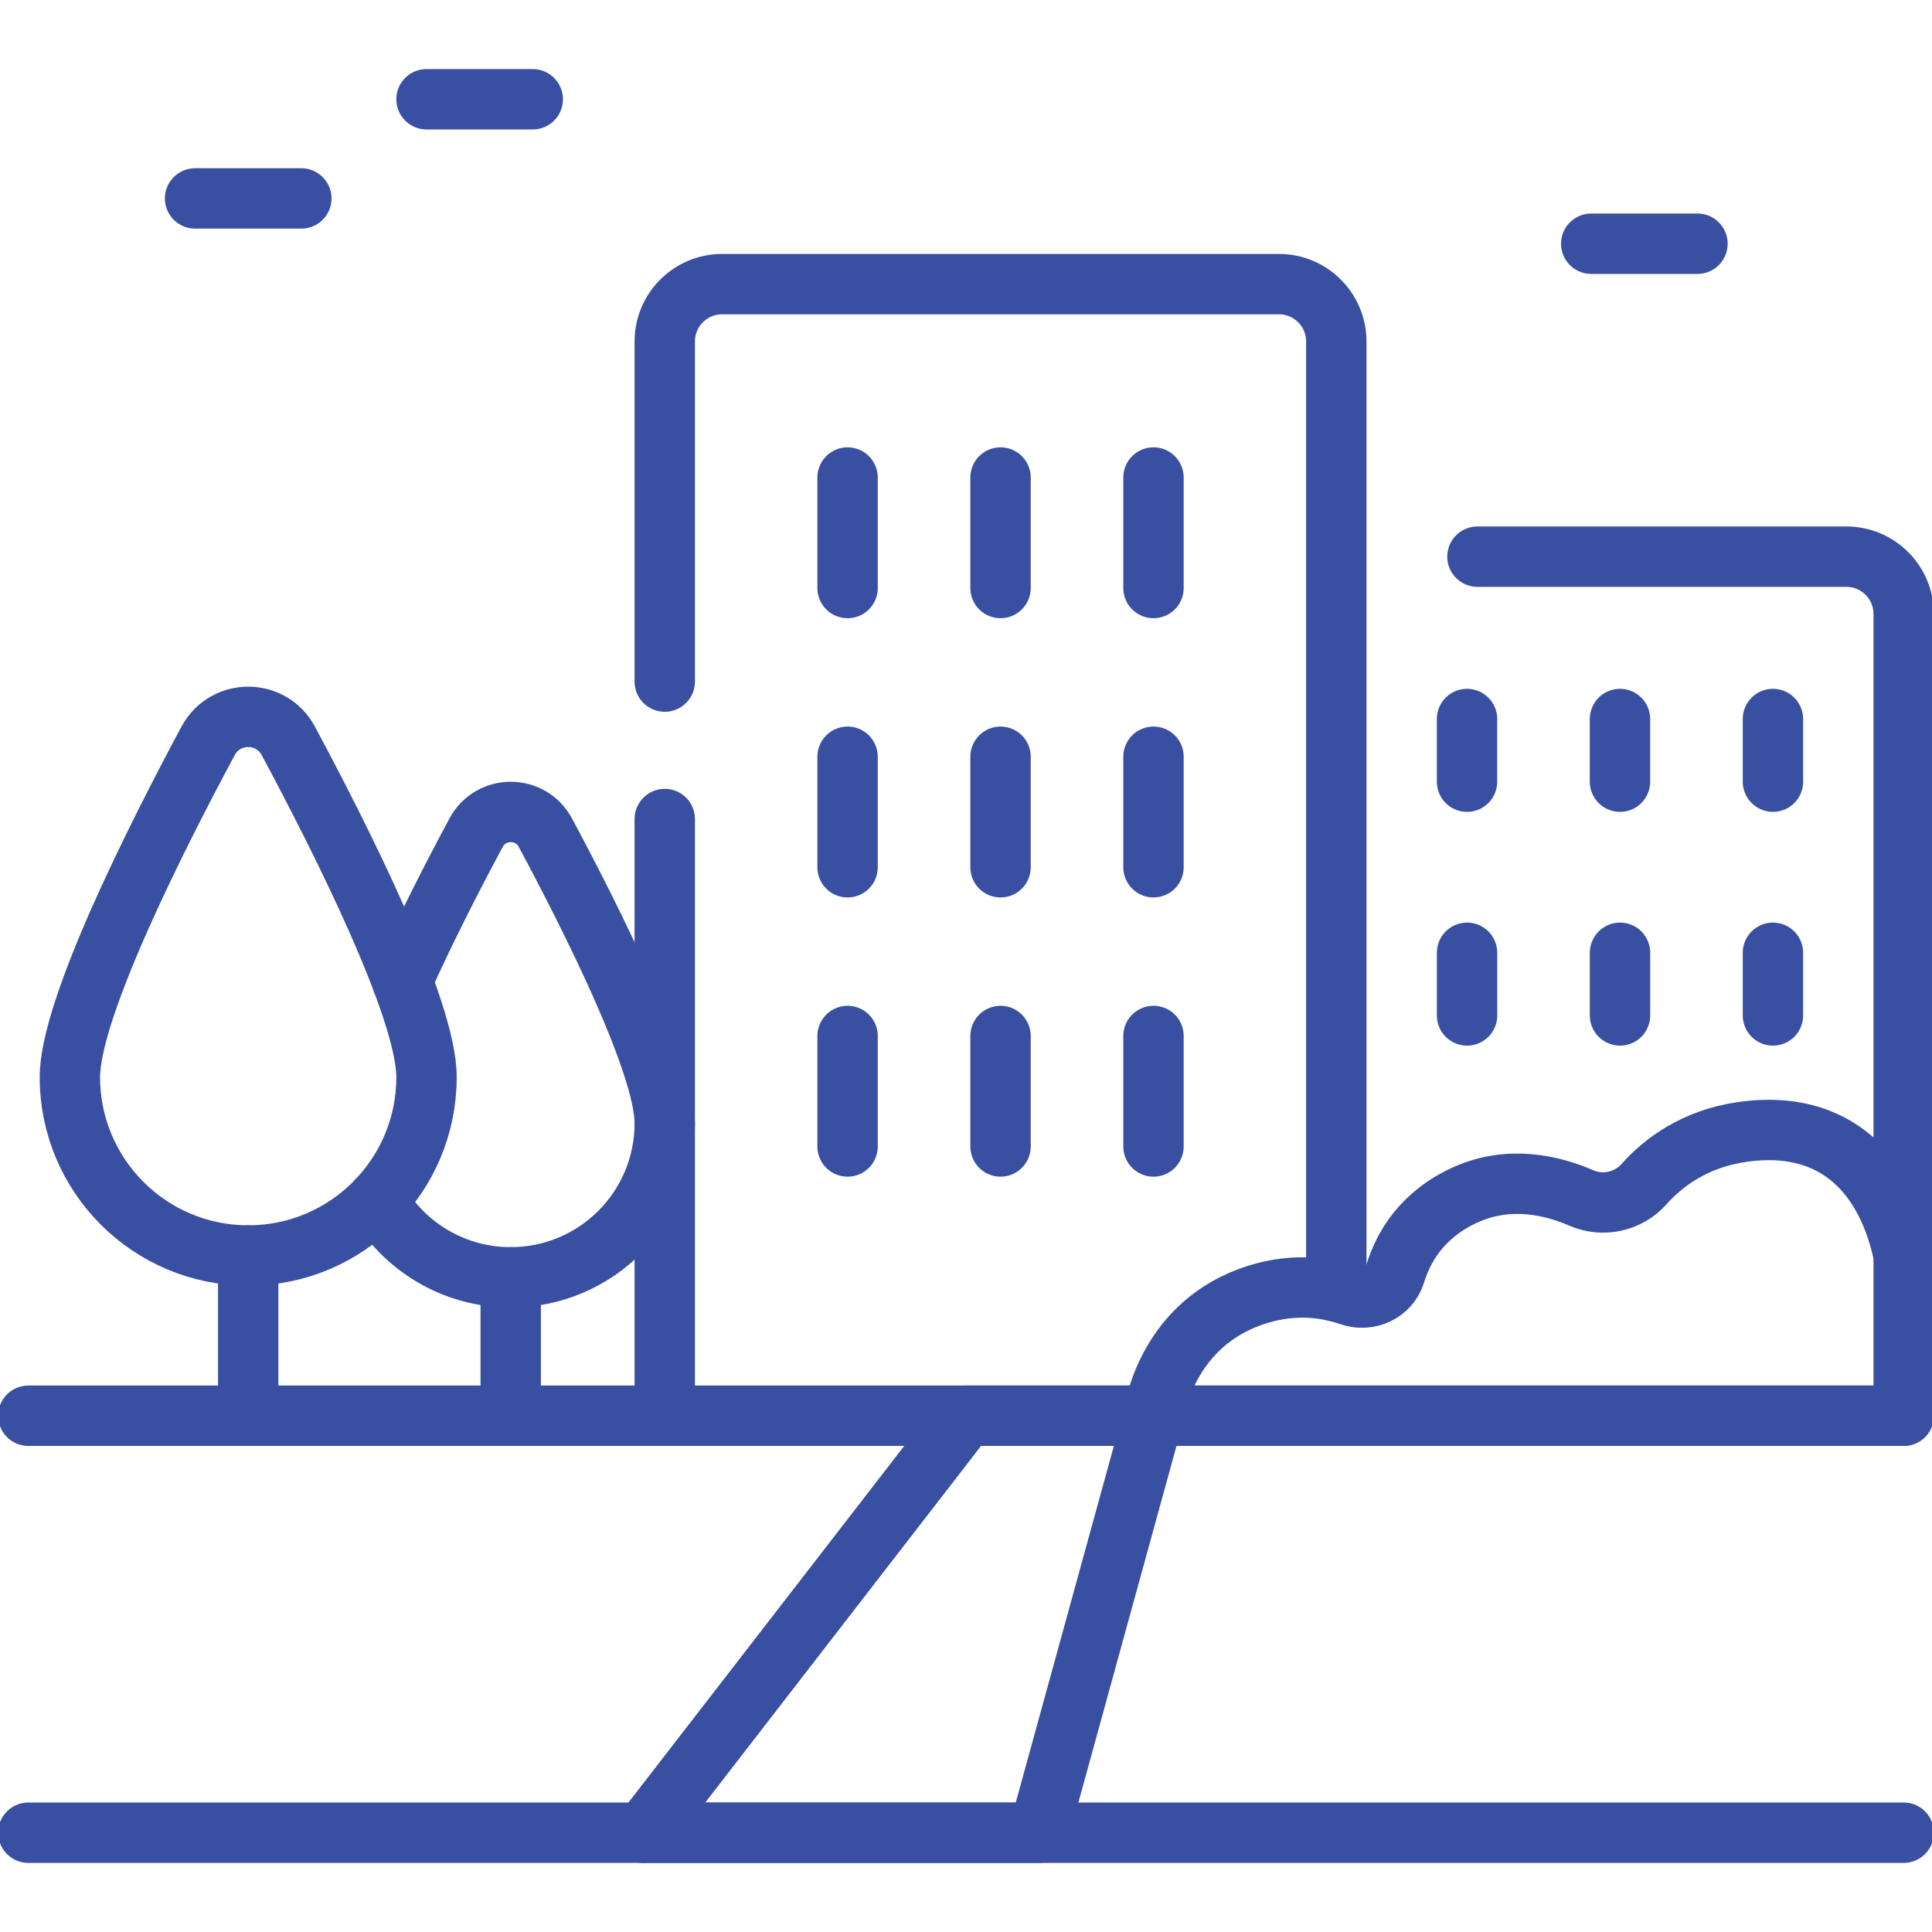 <?xml version="1.0" encoding="UTF-8"?> <svg xmlns="http://www.w3.org/2000/svg" width="64" height="64" viewBox="0 0 64 64" fill="none"><g clip-path="url(#clip0_1540_15218)"><path d="M22.021 22.579V11.312C22.021 10.263 22.872 9.412 23.922 9.412H42.367C43.416 9.412 44.267 10.263 44.267 11.312V42.784" stroke="#3950A2" stroke-width="2" stroke-miterlimit="10" stroke-linecap="round" stroke-linejoin="round"></path><path d="M22.021 46.897V27.131" stroke="#3950A2" stroke-width="2" stroke-miterlimit="10" stroke-linecap="round" stroke-linejoin="round"></path><path d="M8.222 41.591V46.898" stroke="#3950A2" stroke-width="2" stroke-miterlimit="10" stroke-linecap="round" stroke-linejoin="round"></path><path d="M14.129 35.683C14.129 38.946 11.484 41.59 8.222 41.59C4.96 41.59 2.315 38.946 2.315 35.683C2.315 33.423 5.151 27.79 6.893 24.543C7.462 23.482 8.982 23.482 9.551 24.543C11.293 27.79 14.129 33.423 14.129 35.683Z" stroke="#3950A2" stroke-width="2" stroke-miterlimit="10" stroke-linecap="round" stroke-linejoin="round"></path><path d="M16.918 42.313V46.898" stroke="#3950A2" stroke-width="2" stroke-miterlimit="10" stroke-linecap="round" stroke-linejoin="round"></path><path d="M13.325 32.5C14.107 30.753 15.047 28.932 15.77 27.585C16.262 26.668 17.575 26.668 18.067 27.585C19.572 30.39 22.021 35.257 22.021 37.209C22.021 40.028 19.737 42.313 16.918 42.313C15.028 42.313 13.379 41.286 12.497 39.759" stroke="#3950A2" stroke-width="2" stroke-miterlimit="10" stroke-linecap="round" stroke-linejoin="round"></path><path d="M38.211 46.898C38.211 46.898 38.552 44.027 41.378 42.976C42.735 42.471 43.897 42.632 44.72 42.918C45.341 43.134 46.028 42.812 46.221 42.184C46.491 41.302 47.117 40.221 48.558 39.574C49.995 38.93 51.411 39.262 52.386 39.685C53.101 39.995 53.942 39.809 54.459 39.227C55.086 38.524 56.122 37.727 57.709 37.498C60.876 37.04 62.531 39.011 63.062 41.591V46.898H38.211Z" stroke="#3950A2" stroke-width="2" stroke-miterlimit="10" stroke-linecap="round" stroke-linejoin="round"></path><path d="M38.211 46.898L34.41 60.712H21.317L32 46.898H38.211Z" stroke="#3950A2" stroke-width="2" stroke-miterlimit="10" stroke-linecap="round" stroke-linejoin="round"></path><path d="M38.211 15.818V19.479" stroke="#3950A2" stroke-width="2" stroke-miterlimit="10" stroke-linecap="round" stroke-linejoin="round"></path><path d="M33.144 15.818V19.479" stroke="#3950A2" stroke-width="2" stroke-miterlimit="10" stroke-linecap="round" stroke-linejoin="round"></path><path d="M28.077 15.818V19.479" stroke="#3950A2" stroke-width="2" stroke-miterlimit="10" stroke-linecap="round" stroke-linejoin="round"></path><path d="M38.211 25.068V28.729" stroke="#3950A2" stroke-width="2" stroke-miterlimit="10" stroke-linecap="round" stroke-linejoin="round"></path><path d="M33.144 25.068V28.729" stroke="#3950A2" stroke-width="2" stroke-miterlimit="10" stroke-linecap="round" stroke-linejoin="round"></path><path d="M28.077 25.068V28.729" stroke="#3950A2" stroke-width="2" stroke-miterlimit="10" stroke-linecap="round" stroke-linejoin="round"></path><path d="M38.211 34.318V37.979" stroke="#3950A2" stroke-width="2" stroke-miterlimit="10" stroke-linecap="round" stroke-linejoin="round"></path><path d="M33.144 34.318V37.979" stroke="#3950A2" stroke-width="2" stroke-miterlimit="10" stroke-linecap="round" stroke-linejoin="round"></path><path d="M28.077 34.318V37.979" stroke="#3950A2" stroke-width="2" stroke-miterlimit="10" stroke-linecap="round" stroke-linejoin="round"></path><path d="M58.731 23.818V25.894" stroke="#3950A2" stroke-width="2" stroke-miterlimit="10" stroke-linecap="round" stroke-linejoin="round"></path><path d="M53.664 23.818V25.894" stroke="#3950A2" stroke-width="2" stroke-miterlimit="10" stroke-linecap="round" stroke-linejoin="round"></path><path d="M48.597 23.818V25.894" stroke="#3950A2" stroke-width="2" stroke-miterlimit="10" stroke-linecap="round" stroke-linejoin="round"></path><path d="M48.942 18.44H61.163C62.212 18.44 63.062 19.291 63.062 20.34V41.591" stroke="#3950A2" stroke-width="2" stroke-miterlimit="10" stroke-linecap="round" stroke-linejoin="round"></path><path d="M58.731 31.562V33.638" stroke="#3950A2" stroke-width="2" stroke-miterlimit="10" stroke-linecap="round" stroke-linejoin="round"></path><path d="M53.665 31.562V33.638" stroke="#3950A2" stroke-width="2" stroke-miterlimit="10" stroke-linecap="round" stroke-linejoin="round"></path><path d="M48.598 31.562V33.638" stroke="#3950A2" stroke-width="2" stroke-miterlimit="10" stroke-linecap="round" stroke-linejoin="round"></path><path d="M52.711 8.074H56.231" stroke="#3950A2" stroke-width="2" stroke-miterlimit="10" stroke-linecap="round" stroke-linejoin="round"></path><path d="M6.462 6.573H9.982" stroke="#3950A2" stroke-width="2" stroke-miterlimit="10" stroke-linecap="round" stroke-linejoin="round"></path><path d="M14.129 3.288H17.648" stroke="#3950A2" stroke-width="2" stroke-miterlimit="10" stroke-linecap="round" stroke-linejoin="round"></path><path d="M63.062 60.711H21.317L32 46.898H63.062" stroke="#3950A2" stroke-width="2" stroke-miterlimit="10" stroke-linecap="round" stroke-linejoin="round"></path><path d="M0.938 46.898H32L21.317 60.711H0.938" stroke="#3950A2" stroke-width="2" stroke-miterlimit="10" stroke-linecap="round" stroke-linejoin="round"></path></g><defs><clipPath id="clip0_1540_15218"><rect width="64" height="64" fill="white"></rect></clipPath></defs></svg> 